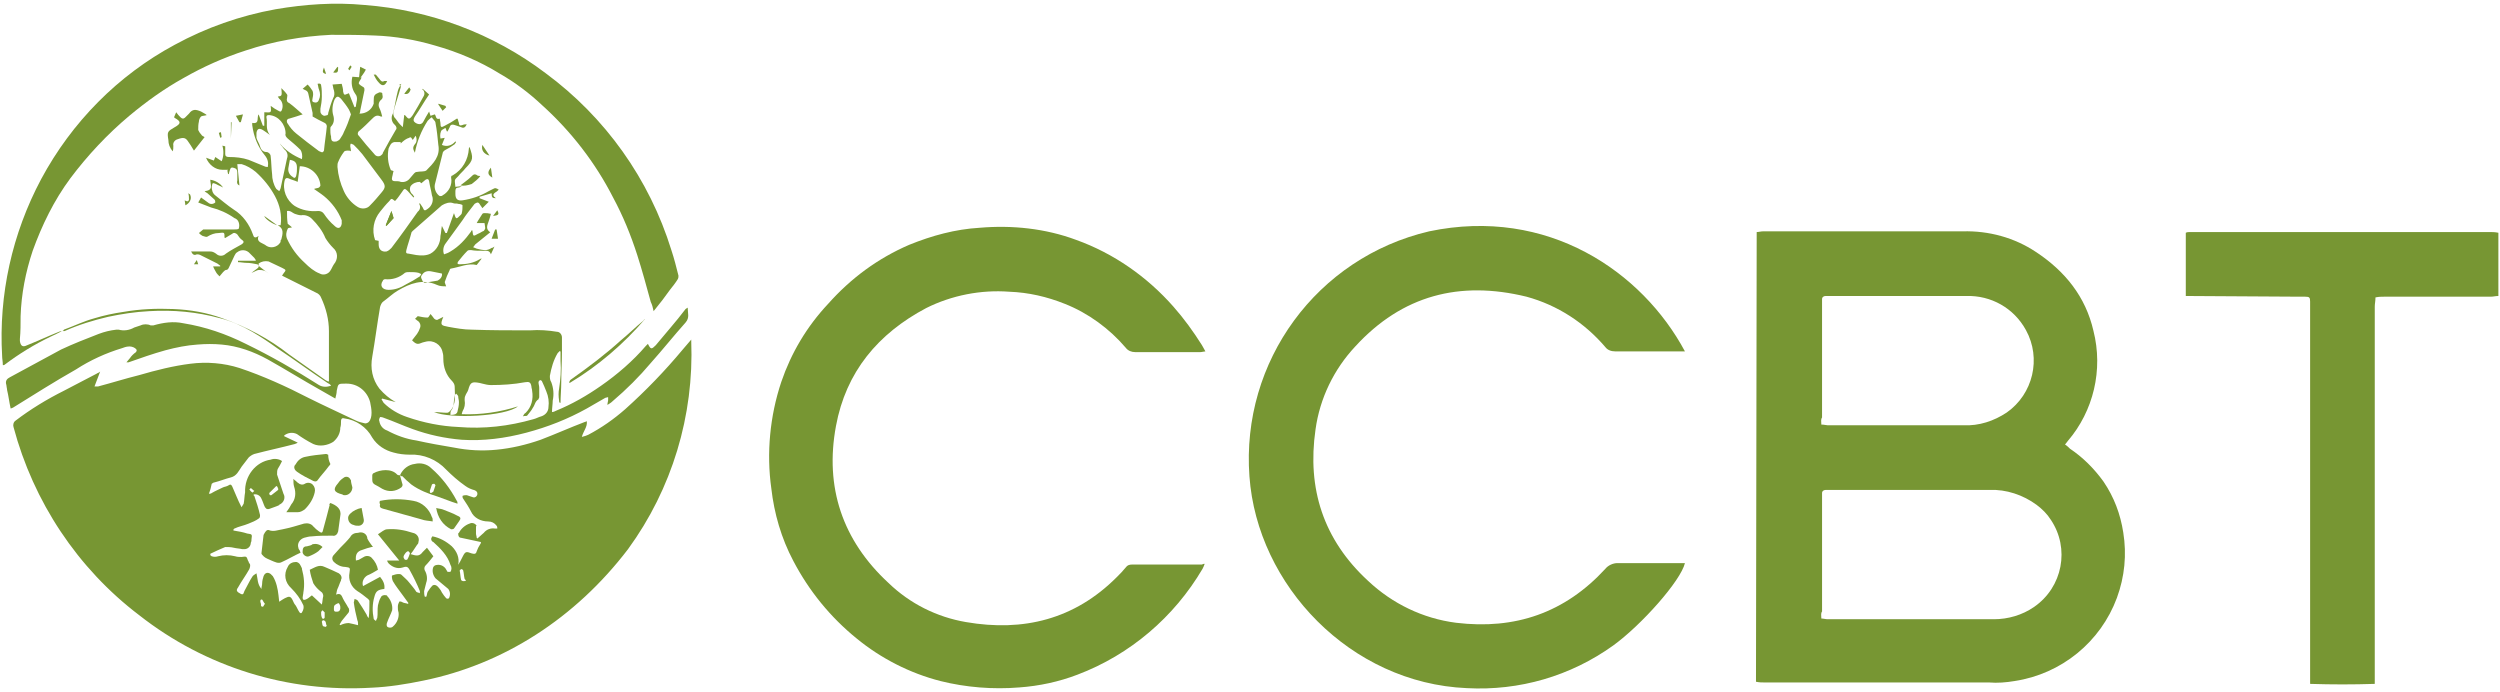 <?xml version="1.0" encoding="utf-8"?>
<!-- Generator: Adobe Illustrator 24.0.3, SVG Export Plug-In . SVG Version: 6.00 Build 0)  -->
<svg version="1.1" id="Laag_1" xmlns="http://www.w3.org/2000/svg" xmlns:xlink="http://www.w3.org/1999/xlink" x="0px" y="0px"
	 viewBox="0 0 351.9 97.4" style="enable-background:new 0 0 351.9 97.4;" xml:space="preserve">
<style type="text/css">
	.st0{fill:#779633;}
</style>
<g id="Group_72" transform="translate(-46.672 187.83)">
	<g id="Layer_0_copy_Image" transform="translate(154.644 -156.467)">
		<g id="Group_51" transform="translate(0 0)">
			<path id="Path_94" class="st0" d="M139.3,1.3c0.3,0,0.6-0.1,0.9-0.1c9.4,0,18.7,0,28.1,0c3.7-0.1,7.3,0.9,10.3,2.9
				c4.1,2.7,7,6.3,8.1,11.1c1.4,5.5,0,11.3-3.6,15.5c-0.1,0.1-0.2,0.3-0.4,0.5c0.3,0.2,0.5,0.4,0.7,0.6c1.8,1.2,3.4,2.8,4.7,4.6
				c1.5,2.2,2.4,4.6,2.8,7.2c0.5,3.1,0.2,6.2-0.9,9.2c-2.3,6.2-7.8,10.7-14.4,11.7c-1.2,0.2-2.4,0.3-3.6,0.2c-10.5,0-21.1,0-31.6,0
				c-0.4,0-0.7,0-1.2-0.1L139.3,1.3z M148.4,55.7c0.3,0,0.6,0.1,0.9,0.1c7.8,0,15.6,0,23.4,0c2,0,4-0.6,5.6-1.7
				c4.1-2.8,5.1-8.3,2.4-12.3c-0.5-0.8-1.2-1.5-2-2.1c-1.9-1.4-4.3-2.2-6.6-2.1h-22.4c-0.2,0-0.5,0-0.7,0c-0.3,0-0.5,0.2-0.5,0.4
				c0,0,0,0.1,0,0.1c0,0.2,0,0.4,0,0.5c0,5.4,0,10.8,0,16.1C148.3,55,148.4,55.3,148.4,55.7z M148.4,28.4c0.4,0,0.7,0.1,0.9,0.1
				c6.4,0,12.7,0,19.1,0c2.2,0.1,4.3-0.6,6.1-1.8c3.7-2.6,4.9-7.6,2.7-11.6c-1.7-3.1-4.9-4.9-8.4-4.8c-6.4,0-12.8,0-19.2,0
				c-0.2,0-0.4,0-0.6,0c-0.3,0-0.5,0.2-0.5,0.4c0,0,0,0.1,0,0.1c0,0.2,0,0.4,0,0.5c0,5.4,0,10.7,0,16.1
				C148.3,27.7,148.4,28,148.4,28.4z"/>
			<path id="Path_95" class="st0" d="M129.2,18.1h-0.8c-3,0-6,0-9,0c-0.6,0-1.1-0.2-1.4-0.6c-2.9-3.4-6.7-5.9-11.1-7.1
				c-9.4-2.3-17.5-0.2-24.1,7c-3,3.2-5,7.3-5.6,11.7c-1.2,8.3,1.1,15.5,7.4,21.3c3.4,3.2,7.7,5.3,12.4,5.9c8.3,1,15.3-1.4,21-7.6
				c0.4-0.5,1.1-0.8,1.7-0.8c2.8,0,5.7,0,8.5,0h1c-0.6,2.5-6.1,8.7-10.1,11.6c-6,4.3-13.2,6.4-20.6,6C82.1,64.8,69,51,67.9,35.7
				C66.7,19.5,77.4,4.9,93.2,1.2C109.9-2.3,123.2,6.9,129.2,18.1z"/>
			<path id="Path_96" class="st0" d="M61.6,48c-0.1,0.3-0.2,0.5-0.3,0.7c-4,6.8-10.2,12.1-17.6,14.9c-2.6,1-5.4,1.6-8.2,1.8
				c-3.7,0.3-7.5,0-11.1-0.9c-4.3-1.1-8.4-3.2-11.8-6c-3.7-3-6.7-6.7-8.9-10.9C2,44.4,1,40.9,0.6,37.4c-0.7-5-0.2-10.2,1.4-15
				c1.4-4.1,3.6-7.8,6.6-11c3.2-3.6,7-6.4,11.4-8.3c3.2-1.3,6.5-2.2,9.9-2.4c4.6-0.4,9.3,0.1,13.6,1.7c5.3,1.9,10,5.2,13.7,9.4
				c1.5,1.7,2.8,3.5,4,5.4c0.1,0.2,0.3,0.5,0.5,0.9c-0.2,0-0.5,0.1-0.7,0.1c-3.1,0-6.2,0-9.2,0c-0.5,0-1-0.2-1.3-0.6
				c-2.3-2.7-5.3-4.9-8.6-6.2c-2.5-1-5.1-1.6-7.8-1.7c-4-0.3-8.1,0.5-11.7,2.3c-6.8,3.6-11.3,9-12.7,16.6
				c-1.6,8.6,0.9,16.1,7.4,22.1c3,2.9,6.8,4.8,10.9,5.5c8.1,1.4,15.3-0.4,21.2-6.3c0.5-0.5,0.9-0.9,1.3-1.4c0.2-0.3,0.5-0.4,0.9-0.4
				c3.3,0,6.5,0,9.8,0C61.4,48,61.5,48,61.6,48z"/>
			<path id="Path_97" class="st0" d="M199.7,10.3V1.4c0.2-0.1,0.4-0.1,0.6-0.1c0.2,0,0.4,0,0.6,0c13.9,0,27.7,0,41.6,0
				c0.4,0,0.7,0,1.2,0.1v8.9c-0.4,0-0.7,0.1-1.1,0.1c-5,0-10,0-15,0c-0.4,0-0.7,0-1.2,0.1c0,0.5-0.1,0.9-0.1,1.3
				c0,17.3,0,34.5,0,51.8v1.3c-3.1,0.1-6,0.1-9.1,0v-1.4c0-17.2,0-34.3,0-51.5c0-0.3,0-0.6,0-0.9c0-0.6-0.1-0.7-0.7-0.7
				c-0.2,0-0.5,0-0.7,0L199.7,10.3L199.7,10.3z"/>
		</g>
	</g>
	<g id="Group_52" transform="translate(46.672 -187.83)">
		<path id="Path_98" class="st0" d="M8.8,46.6c0.1-0.1,0.2-0.1,0.2-0.2c1.4-0.5,2.8-1.2,4.3-1.6c1.3-0.4,2.7-0.7,4.1-0.9
			c2.3-0.4,4.6-0.5,7-0.4c2.4,0.1,4.7,0.5,6.9,1.3c3.4,1.2,6.6,2.9,9.4,5.1c1.7,1.2,3.4,2.4,5.1,3.6c0.2,0.1,0.3,0.2,0.5,0.2
			c0-0.2,0-0.3,0-0.4c0-2.2,0-4.4,0-6.7c0-1.6-0.4-3.2-1.1-4.7c-0.1-0.3-0.4-0.6-0.7-0.7c-1.6-0.8-3.2-1.6-4.8-2.4
			c0.1-0.1,0.1-0.2,0.2-0.3c0.4-0.5,0.4-0.5-0.2-0.8c-0.6-0.3-1.3-0.6-1.9-0.9c-0.5-0.1-1,0-1.4,0.3c0,0.1,0,0.3,0.1,0.4
			c0.4,0.3,0.8,0.6,1.3,1C37.4,38.1,37,38,36.5,38c-0.4,0-0.7,0.3-1.1,0.4c0.3-0.2,0.5-0.4,0.8-0.6c0.3-0.2,0.3-0.5,0-0.6
			c-0.5-0.1-1-0.2-1.5-0.2c-0.4,0-0.8-0.1-1.2-0.1l0-0.2H36l0-0.1c-0.1-0.1-0.1-0.2-0.2-0.3c-0.2-0.2-0.4-0.4-0.6-0.6
			c-0.5-0.6-1.3-0.6-1.8-0.2c-0.2,0.1-0.3,0.3-0.4,0.5c-0.3,0.6-0.5,1.1-0.8,1.7c-0.1,0.2-0.2,0.3-0.4,0.3c-0.1,0-0.3,0.2-0.4,0.3
			c-0.2,0.2-0.3,0.4-0.5,0.6c-0.2-0.2-0.4-0.4-0.5-0.6c-0.1-0.2-0.3-0.5-0.4-0.8h1l0-0.1c-0.1-0.1-0.3-0.2-0.4-0.3
			c-0.8-0.4-1.6-0.8-2.4-1.2c-0.2-0.1-0.4-0.1-0.5-0.1c-0.4,0.2-0.6,0-0.8-0.4c0.4,0,0.7,0,1,0c0.6,0,1.1,0,1.7,0
			c0.3,0,0.5,0.1,0.8,0.3c0.4,0.4,1,0.4,1.4,0c0.7-0.5,1.5-0.9,2.2-1.3c0.3-0.2,0.4-0.4,0.1-0.6c-0.3-0.2-0.5-0.5-0.7-0.8
			c-0.2-0.2-0.5-0.3-0.7-0.1c0,0,0,0,0,0c-0.3,0.2-0.7,0.4-1,0.6c0,0-0.1,0-0.1-0.1c0-0.7,0-0.7-0.8-0.6c-0.6,0-1.1,0.2-1.6,0.5
			c-0.1,0.1-0.4,0-0.7-0.1c-0.2-0.1-0.3-0.2-0.5-0.4l0.6-0.5h4c0.1,0,0.1,0,0.2,0c0.3,0,0.7,0,0.8-0.1c0.1-0.3,0.1-0.6,0-0.9
			c-0.1-0.3-0.3-0.5-0.6-0.6c-1-0.7-2.1-1.2-3.3-1.5l-1.8-0.7l0.4-0.7l1.1,0.8c0.3,0.2,0.7,0.1,0.9-0.1c0-0.1,0-0.3-0.1-0.4
			c-0.3-0.3-0.7-0.6-1-0.9c-0.2-0.1-0.3-0.2-0.4-0.3c1.3-0.1,0.8-0.9,0.8-1.6c0.7,0.1,1.4,0.5,1.8,1.1c-0.3-0.2-0.7-0.3-1-0.5
			c-0.5-0.2-0.5-0.2-0.6,0.4c0,0.4,0.1,0.9,0.5,1.2c0.9,0.7,1.7,1.4,2.6,2c1.3,0.8,2.2,2.1,2.7,3.5c0.1,0.4,0.3,0.6,0.8,0.2
			c-0.3,0.7,0.2,0.9,0.6,1.1c0.2,0.1,0.4,0.2,0.5,0.3c0.6,0.4,1.5,0.2,1.9-0.4c0.1-0.1,0.1-0.2,0.1-0.3c0-0.1,0-0.1,0.1-0.2
			c0.2-0.8,0.4-1.5-0.5-2l0,0l0.4,0c0.2-1.4-0.1-2.8-0.8-4.1c-0.7-1.3-1.6-2.4-2.7-3.4c-0.6-0.5-1.3-0.9-2-1.1c-0.2,0-0.4,0-0.6,0
			l0.3,3c-0.3-0.1-0.4-0.4-0.3-0.7c0-0.4,0-0.7,0-1.1c0-0.5-0.2-0.6-0.6-0.7s-0.4,0.3-0.5,0.5c0,0.1-0.1,0.3-0.1,0.4l-0.1,0
			l-0.1-0.5l0.1-0.1c-0.3,0-0.5,0-0.8,0c-1,0-1.9-0.7-2.3-1.7l1.1,0.4l0.2-0.5l0.9,0.6c0.3-0.7,0.3-1.5,0.1-2.2l0.4,0.1
			c0,0.4,0,0.7,0,1.1c0,0.3,0.2,0.4,0.5,0.4c1,0,1.9,0.1,2.8,0.4c0.7,0.3,1.5,0.6,2.2,0.9c0.2,0.1,0.3,0.1,0.5,0.1
			c0.1-0.6,0-1.1-0.4-1.6c-1-1.2-1.6-2.7-1.8-4.3c0-0.1,0-0.2,0-0.3c1.1,0.2,0.6-0.8,0.9-1.2l0.6,1.6l0.2,0v-1.9
			c0.4,0,0.8,0.1,0.9-0.1s0-0.5,0-0.8c0.4,0.3,0.7,0.5,1.1,0.7c0.3,0.2,0.4,0.1,0.5-0.2c0.2-0.6,0-1.2-0.4-1.5
			c-0.1-0.1-0.1-0.2-0.2-0.3c0.6-0.1,0.6-0.1,0.5-1.2c0.3,0.3,0.6,0.6,0.8,0.9c0.1,0.1,0,0.3,0,0.5c-0.1,0.3,0,0.6,0.3,0.7
			c0.7,0.5,1.3,1.1,1.9,1.6c-0.6,0.2-1.2,0.4-1.9,0.6c-0.2,0-0.4,0.2-0.3,0.5c0,0.1,0.1,0.2,0.1,0.2c0.3,0.5,0.7,1,1.2,1.4
			c1,0.8,2,1.6,3.1,2.4c0.1,0.1,0.2,0.1,0.4,0.2c0.2,0.1,0.3,0,0.4-0.2c0.1-1.1,0.3-2.3,0.4-3.4c0-0.2-0.1-0.4-0.3-0.5
			c-0.6-0.3-1.2-0.6-1.7-0.9c0-0.2,0-0.3,0-0.5c-0.2-0.9-0.4-1.8-0.6-2.7c-0.1-0.5-0.5-0.5-0.8-0.7l0.7-0.6c0.3,0.3,0.5,0.6,0.7,0.9
			c0.1,0.3,0.1,0.6,0,1c0,0.2-0.2,0.5,0.2,0.6c0.3,0.1,0.6,0,0.7-0.4c0.2-0.4,0.2-0.9,0-1.4c-0.1-0.2-0.1-0.5-0.2-0.8
			c0.3-0.1,0.5,0,0.5,0.2c0.1,0.5,0.1,1.1,0.1,1.6c0,0.6-0.1,1.2-0.2,1.7c0,0.1,0,0.3,0,0.4c0,0.3,0.3,0.6,0.6,0.6
			c0.1,0,0.3-0.1,0.4-0.1c0.1-0.1,0.1-0.2,0.1-0.3c0.2-0.7,0.4-1.4,0.7-2.1c0.2-0.3,0.2-0.7,0.1-1.1c-0.1-0.2-0.1-0.5-0.2-0.8
			l1.3-0.1c0.1,0.4,0.2,0.7,0.2,1.1c0.1,0.5,0.2,0.5,0.6,0.3c0.1,0,0.1,0,0.2-0.1l0.8,2l0.2-0.1c0-0.6,0.4-1.2-0.1-1.8
			c-0.5-0.7-0.6-1.6-0.4-2.4l1.3,0.1l0,0c-0.1,0.3-0.4,0.6-0.4,0.8c0,0.2,0.4,0.4,0.7,0.6c0.1,0.1,0.1,0.2,0.1,0.4
			c-0.2,1-0.4,1.9-0.6,2.9c0,0.1,0,0.2-0.1,0.4c0.9,0,1.7-0.5,2-1.4c0-0.1,0-0.3,0-0.4c0-0.8,0.1-0.9,0.8-1.2c0.1,0,0.3,0,0.4,0.1
			c0,0.3,0.2,0.6-0.1,0.9c-0.4,0.3-0.5,0.8-0.3,1.2c0,0,0,0,0,0c0.2,0.4,0.3,0.8,0.4,1.2c-0.1,0-0.1,0-0.2,0c-0.6-0.3-0.9,0-1.3,0.4
			c-0.5,0.5-1.1,1.1-1.7,1.6c-0.2,0.1-0.3,0.4-0.2,0.6c0,0,0.1,0.1,0.1,0.1c0.7,0.9,1.4,1.7,2.2,2.6c0.2,0.3,0.6,0.4,0.9,0.2
			c0.1-0.1,0.3-0.2,0.3-0.4c0.6-1.1,1.2-2.2,1.8-3.2c0.2-0.2,0.1-0.5-0.1-0.7c-0.5-0.4-0.6-1.1-0.3-1.6c0.3-1,0.4-2.1,0.7-3.2
			c0.1-0.4,0.3-0.7,0.5-1C56,12,56.2,12,56.4,12c0,0.1,0,0.2,0,0.3c-0.3,1.1-0.7,2.2-1,3.4c-0.1,0.3,0,0.6,0.1,0.8
			c0.3,0.3,0.5,0.7,0.8,1c0.1,0.1,0.3,0.3,0.4,0.4l0.2-1.7c0,0,0.1,0,0.1,0c0.5,0.6,0.6,0.7,1.1,0c0.5-0.8,1-1.7,1.5-2.6
			c0.2-0.3,0.2-0.7-0.1-1c0,0,0,0-0.1,0l0.1-0.1l0.9,0.8c-0.7,1-1.3,2.1-2,3.1c-0.3,0.5-0.2,0.7,0.1,0.9c0.5,0.3,0.9,0.2,1.1-0.2
			s0.5-0.9,0.8-1.4l0.2,0.6l0.6-0.2c0.2,0.2,0.1,0.8,0.7,0.6c0,0.2,0.1,0.5,0.1,0.7c0,0.5,0.1,0.6,0.6,0.3c0.6-0.3,1.1-0.6,1.7-1
			c0,0,0.1,0,0.1,0c0.1,0.2,0.1,0.4,0.2,0.6c0,0.4,0.2,0.4,0.5,0.3c0.2-0.1,0.4-0.1,0.6-0.1c-0.2,0.4-0.4,0.6-0.8,0.4
			c-0.3-0.1-0.6-0.2-0.9-0.3c-0.3-0.1-0.6-0.1-0.7,0.3c-0.1,0.2-0.2,0.4-0.3,0.6c0,0-0.1,0-0.1,0c-0.1-0.2-0.1-0.3-0.2-0.5
			c-0.2,0.1-0.3,0.2-0.5,0.3C62,18.5,61.9,19,62,19.5l0.6-0.1l-0.4,1c0.7,0.3,1.4,0.1,1.9-0.5l0.1,0.1c-0.1,0.1-0.1,0.2-0.2,0.3
			c-0.4,0.3-0.9,0.6-1.3,0.8c-0.2,0.1-0.4,0.3-0.4,0.5c-0.4,1.5-0.7,2.9-1.1,4.4c-0.1,0.6,0.2,1.3,0.7,1.6c0.2,0,0.3,0,0.4-0.1
			c0.9-0.5,1.4-1.5,1.2-2.5c0-0.1,0-0.3,0.2-0.3c1.4-0.8,2.2-2.2,2.3-3.8c0-0.1,0-0.1,0.1-0.2c0.5,1.5,0.6,1.8-0.6,3
			c-0.3,0.4-0.7,0.7-1,1.1c-0.6,0.6-0.5,0.4-0.4,1.5l0.9-0.1v0c-0.2,0.1-0.3,0.2-0.5,0.2c-0.3,0-0.4,0.2-0.4,0.5c0,0.1,0,0.3,0,0.4
			c0,0.7,0.3,1,1,0.9c1.3-0.2,2.5-0.6,3.7-1.3c0.2-0.1,0.4-0.2,0.6-0.3c0.3-0.2,0.5-0.1,0.8,0.1c-0.2,0.2-0.3,0.3-0.5,0.4
			c-0.4,0.3-0.3,0.5,0.1,0.8c-0.5,0-0.6-0.1-0.6-0.7l-1.7,0.5l0,0.2l1.3,0.5l-0.9,0.9c-0.1-0.2-0.3-0.4-0.4-0.6
			c-0.2-0.3-0.4-0.2-0.7,0c-0.6,0.8-1.2,1.5-1.7,2.3c-0.8,1.1-1.6,2.2-2.4,3.3c-0.3,0.4-0.4,1-0.2,1.5c0.3-0.1,0.6-0.2,0.9-0.4
			c1.2-0.7,2.1-1.7,2.9-2.8c0-0.1,0.1-0.1,0.1-0.2c0,0,0.1,0,0.1,0.1c0.1,0.8,0.1,0.8,0.8,0.4c0.3-0.1,0.5-0.3,0.8-0.4
			c0.1-0.1,0.2-0.3,0.2-0.4c0-0.2-0.1-0.6-0.1-0.7c-0.4,0-0.7,0-1.1,0c0.2-0.4,0.5-0.8,0.8-1.3c0.1-0.1,0.2-0.1,0.3-0.1
			c0.3,0,0.5,0,0.9,0.1c-0.1,0.4-0.2,0.7-0.3,1c-0.2,0.6-0.5,1.1,0.2,1.6c-0.7,0.6-1.4,1.1-2.1,1.7c-0.1,0.1-0.2,0.3-0.3,0.4
			c0.2,0.1,0.3,0.1,0.5,0.2c0.4,0.1,0.8,0.2,1.2,0.2c0.3,0,0.6-0.1,0.9-0.3c0.1,0,0.3-0.1,0.4-0.2l-0.5,1.1c0.1,0,0,0,0,0
			c-0.2-0.6-0.6-0.5-1.1-0.5c-0.6,0-1.2,0-1.7-0.1c-0.2,0-0.4,0-0.5,0.1c-0.5,0.5-0.9,1-1.3,1.5c-0.1,0.1-0.1,0.3-0.1,0.3
			c0.1,0.1,0.2,0.1,0.3,0.1c1,0,2-0.2,2.8-0.7c0.1,0,0.1-0.1,0.2-0.1c0,0,0,0,0.1,0l-0.7,0.9c-1.2-0.3-2.4,0.3-3.6,0.5
			c-0.1,0-0.2,0.1-0.2,0.2c-0.3,0.6-0.5,1.1-0.7,1.7c0,0.1,0.1,0.3,0.2,0.6c-0.4,0-0.9,0-1.3-0.2c-2-0.9-3.8-0.2-5.5,0.8
			c-0.7,0.4-1.3,1-2,1.5c-0.3,0.2-0.4,0.5-0.5,0.8c-0.4,2.3-0.7,4.7-1.1,7c-0.3,1.6,0,3.2,1,4.5c0.7,0.8,1.4,1.4,2.3,1.9l-1.9-0.5
			l-0.1,0.1c0.1,0.2,0.2,0.3,0.3,0.5c0.9,0.9,2.1,1.6,3.3,2c2.3,0.8,4.8,1.3,7.2,1.4c3.6,0.3,7.1-0.1,10.6-1.1
			c0.4-0.1,0.7-0.3,1.1-0.4c0.6-0.2,1-0.7,1-1.3c0.1-0.7,0-1.5-0.3-2.2c-0.2-0.5-0.4-1-0.6-1.4c0-0.1-0.2-0.2-0.3-0.2
			c-0.1,0.1-0.2,0.2-0.2,0.3c0,0.3,0.1,0.5,0.1,0.8c0,0.4,0,0.9,0,1.3c0,0.1-0.1,0.2-0.1,0.3c-0.5,0.3-0.5,0.8-0.8,1.2
			c-0.2,0.4-0.5,0.7-0.8,1.1c-0.1,0.1-0.3,0-0.6,0.1c0.1-0.2,0.2-0.4,0.4-0.5c0.8-0.8,1.1-1.9,0.9-3.1c0-0.2-0.1-0.4-0.1-0.6
			c-0.1-0.6-0.3-0.7-0.9-0.6c-1.6,0.3-3.2,0.4-4.8,0.4c-0.4,0-0.8-0.1-1.2-0.2c-0.1,0-0.3-0.1-0.4-0.1c-1.1-0.2-1.3-0.1-1.6,1
			c-0.1,0.3-0.3,0.5-0.4,0.8c-0.1,0.2-0.1,0.4-0.1,0.6c0.1,0.6,0,1.1-0.3,1.6c0,0.1-0.1,0.2-0.1,0.4c2.7,0.1,5.4-0.3,7.9-1.1
			c-1.7,1.4-9.5,1.8-11.8,0.8c0.6,0,1.2,0.1,1.8,0.1c0.2,0,0.3-0.1,0.4-0.2c1-1,0.7-2.3,0.7-3.5c0-0.3-0.2-0.6-0.4-0.8
			c-0.8-0.8-1.2-1.9-1.2-3.1c0-0.3,0-0.6-0.1-0.9c-0.2-1.1-1.3-1.8-2.4-1.5c-0.1,0-0.3,0.1-0.4,0.1c-0.7,0.3-0.9,0.3-1.5-0.3
			c0.2-0.3,0.5-0.6,0.7-0.9c0.2-0.3,0.3-0.5,0.4-0.8c0.2-0.4,0-0.9-0.4-1.1c-0.1-0.1-0.2-0.2-0.3-0.2l0.4-0.4
			c0.5,0.1,0.9,0.2,1.4,0.2c0.1,0,0.2-0.2,0.4-0.5c0.2,0.2,0.3,0.4,0.4,0.5c0.1,0.2,0.4,0.4,0.6,0.3c0.1,0,0.1-0.1,0.2-0.1
			c0.2-0.1,0.4-0.2,0.6-0.3c-0.5,1.2-0.3,1.2,0.7,1.4c1.1,0.2,2.2,0.4,3.3,0.4c2.7,0.1,5.5,0.1,8.2,0.1c1.3-0.1,2.6,0,3.8,0.2
			c0.4,0,0.7,0.4,0.7,0.8c0,0.7,0,1.4,0,2.1c0,1.4-0.1,2.8-0.1,4.3c0,0.9-0.1,1.9-0.1,2.8l-0.1,0c-0.1-0.1-0.1-0.2-0.1-0.3
			c-0.1-0.6-0.1-1.2,0-1.7c0.2-1.3,0.3-2.6,0.2-3.9c0-0.4,0-0.8,0-1.3l-0.1-0.1c-0.1,0.1-0.2,0.2-0.3,0.3c-0.6,1-0.9,2.1-1.1,3.2
			c0,0.3,0,0.6,0.2,0.9c0.3,0.8,0.4,1.7,0.2,2.6c0,0.5-0.1,1-0.1,1.6c0.2,0,0.4-0.1,0.6-0.2c2.2-0.9,4.3-2.1,6.3-3.5
			c2.3-1.6,4.5-3.5,6.3-5.6c0.1-0.1,0.2-0.2,0.3-0.3c0.4,0.8,0.5,0.8,1.1,0.2c0.7-0.8,1.4-1.7,2.1-2.5s1.4-1.7,2.1-2.6
			c0.1-0.1,0.2-0.1,0.3-0.2c0,0.8,0.3,1.4-0.3,2.1c-1.7,1.9-3.2,3.8-4.9,5.7c-1.6,1.9-3.4,3.7-5.4,5.4c-0.2,0.2-0.4,0.3-0.7,0.5
			c0-0.3,0.1-0.5,0.1-0.7c0-0.1,0-0.3,0-0.4c-0.1,0-0.3,0.1-0.4,0.1c-0.9,0.5-1.7,1-2.6,1.5c-2.7,1.5-5.5,2.6-8.5,3.4
			c-3,0.8-6.1,1.2-9.1,1c-2.4-0.2-4.7-0.7-6.9-1.5c-1.4-0.5-2.7-1.1-4.1-1.6c-0.2-0.1-0.5-0.1-0.5-0.1c-0.1,0.2-0.2,0.4-0.1,0.6
			c0.1,0.6,0.5,1.1,1.1,1.3c1.3,0.7,2.7,1.2,4.1,1.4c1.8,0.4,3.5,0.7,5.3,1c2,0.4,4,0.5,6,0.3c2.1-0.2,4.2-0.7,6.2-1.4
			c2.1-0.8,4.1-1.7,6.2-2.5c0.1,0,0.2-0.1,0.3-0.1c0.1,0.8-0.5,1.4-0.7,2.2c0.4-0.1,0.7-0.2,0.9-0.3c1.9-1,3.6-2.2,5.2-3.6
			c2.9-2.6,5.6-5.4,8.1-8.4c0.4-0.5,0.8-0.9,1.2-1.4c0,0.1,0,0.2,0,0.2c0.4,10.5-2.7,20.8-8.9,29.3C81,87,70.9,93.5,59.6,95.8
			c-2.4,0.5-4.9,0.9-7.3,1c-11.8,0.7-23.4-2.9-32.7-10.2C10.9,80,4.7,70.6,1.9,60.1c-0.1-0.3,0-0.7,0.3-0.9c2.1-1.6,4.4-3,6.8-4.2
			c1.5-0.8,3.1-1.6,4.6-2.4c0.1-0.1,0.3-0.1,0.5-0.3l-0.8,2.1c0.2,0,0.3,0,0.5,0c1.9-0.5,3.8-1.1,5.8-1.6c2.4-0.7,4.8-1.3,7.2-1.6
			c2.3-0.3,4.7-0.1,6.9,0.6c3.3,1.1,6.6,2.6,9.7,4.2c2.2,1.1,4.4,2.1,6.7,3.2c0.4,0.2,0.9,0.3,1.3,0.4c0.2,0,0.4-0.1,0.5-0.2
			c0.3-0.3,0.4-0.8,0.4-1.3c0-0.5-0.1-1-0.2-1.5c-0.4-1.5-1.7-2.6-3.3-2.6c-0.1,0-0.1,0-0.2,0c-1,0-1,0-1.2,1c0,0.3-0.1,0.7-0.2,1.1
			c-0.7-0.4-1.4-0.8-2.1-1.2c-2.5-1.4-4.9-2.9-7.4-4.3c-2-1.1-4.2-1.9-6.5-2.1c-1.1-0.1-2.2-0.1-3.4,0c-1.5,0.1-3,0.4-4.5,0.8
			c-1.8,0.5-3.5,1.1-5.2,1.7c-0.1,0-0.2,0-0.3,0c0.2-0.2,0.3-0.4,0.5-0.6c0.2-0.3,0.5-0.6,0.8-0.8c0.2-0.2,0.2-0.4-0.1-0.6
			c-0.6-0.4-1.3-0.2-1.8,0c-2.3,0.7-4.5,1.7-6.5,3c-3,1.7-6,3.6-8.9,5.4c-0.1,0-0.2,0.1-0.3,0.1c-0.2-0.9-0.3-1.8-0.5-2.6
			c0-0.2-0.1-0.5-0.1-0.7c-0.2-0.6,0.1-0.9,0.5-1.1c2.4-1.3,4.8-2.6,7.2-3.9c1.7-0.8,3.5-1.5,5.3-2.2c0.8-0.3,1.6-0.5,2.5-0.6
			c0.1,0,0.2,0,0.3,0c0.7,0.2,1.5,0.1,2.2-0.3c0.3-0.1,0.6-0.2,0.9-0.3c0.4-0.2,1-0.2,1.4,0c0.1,0,0.3,0,0.4,0
			c1.4-0.4,2.8-0.6,4.2-0.3c3.1,0.5,6,1.5,8.8,2.9c3.5,1.7,7,3.7,10.3,5.8c0.5,0.3,1.1,0.3,1.7,0.1c-0.1-0.2-0.3-0.3-0.5-0.4
			c-2.4-1.6-4.7-3.3-7.1-4.9c-1.1-0.8-2.3-1.6-3.5-2.3c-1.4-0.8-2.9-1.5-4.5-1.9c-3.3-0.9-6.6-1.2-10-1c-2,0.1-3.9,0.4-5.8,0.8
			c-2.1,0.5-4.1,1.1-6.1,2C8.9,46.6,8.8,46.6,8.8,46.6L8.8,46.6z M51.9,87L51.9,87c0.1-0.8,0.1-1.6,0.1-2.4c0-0.1-0.1-0.2-0.2-0.3
			c-0.5-0.4-1-0.8-1.5-1.1c-0.9-0.6-1.3-1.6-1.1-2.6c0.1-0.7,0.1-0.7-0.6-0.8c-0.6,0-1.2-0.3-1.6-0.7c-0.3-0.3-0.3-0.7,0-1
			c0,0,0,0,0,0c0.3-0.3,0.6-0.7,0.9-1c0.5-0.5,1-1,1.4-1.5c0.2-0.4,0.6-0.6,1.1-0.6c0.6-0.2,1.2,0.1,1.3,0.7c0,0,0,0,0,0.1
			c0.2,0.4,0.5,0.8,0.8,1.2C52.4,77,52.4,77,52.3,77c-0.4,0.1-0.8,0.2-1.3,0.4c-0.7,0.2-1,0.6-0.9,1.5c0.1,0,0.3-0.1,0.4-0.1
			c0.2-0.1,0.5-0.3,0.7-0.4c0.3-0.2,0.8-0.2,1.1,0.1c0.5,0.5,0.8,1.1,0.9,1.7c-0.5,0.3-1,0.6-1.5,0.8c-0.5,0.3-0.8,0.9-0.6,1.5
			l2.4-1.3c0.4,0.5,0.7,1,0.6,1.7c-0.9,0.1-1.2,0.3-1.4,1.1c-0.3,1-0.3,2.1-0.1,3.1c0,0.1,0.2,0.2,0.3,0.3c0.1-0.1,0.1-0.3,0.2-0.4
			c0.1-0.6,0-1.2,0.1-1.8c0.1-0.4,0.2-0.8,0.4-1.1c0.1-0.3,0.5-0.4,0.8-0.3c0,0,0.1,0,0.1,0.1c0.5,0.5,0.8,1.3,0.7,2
			c-0.2,0.6-0.5,1.1-0.7,1.7c-0.1,0.2-0.1,0.5,0,0.6c0.2,0.2,0.6,0.2,0.8,0c0,0,0,0,0,0c0.6-0.5,0.9-1.3,0.8-2
			c-0.1-0.3-0.1-0.5-0.1-0.8c0-0.3,0.1-0.5,0.2-0.7c0-0.1,0.4,0,0.5,0.1c0.2,0.1,0.5,0.1,0.7,0.2l0.1-0.1c-0.3-0.4-0.5-0.7-0.8-1.1
			c-0.5-0.7-1-1.3-1.4-2c-0.1-0.2-0.2-0.7-0.1-0.8c0.3-0.1,0.6-0.2,0.9-0.2c0.1,0,0.3,0,0.4,0.1c0.4,0.4,0.8,0.7,1.1,1.1
			s0.7,0.8,1,1.3c0.1,0.1,0.3,0.1,0.5,0.2c0-0.2,0-0.3,0-0.3c-0.4-1-0.9-2-1.4-2.9c-0.3-0.6-0.5-0.6-1.1-0.4
			c-0.7,0.2-1.4-0.1-1.9-0.6c-0.1-0.1-0.2-0.3-0.2-0.4h1.7l-3-3.7c0.5-0.3,0.9-0.7,1.3-0.7c1.2-0.1,2.4,0.1,3.6,0.5
			c0.6,0.1,1,0.7,0.8,1.3c0,0.2-0.1,0.3-0.2,0.4c-0.2,0.3-0.4,0.6-0.6,0.9c-0.1,0.1-0.2,0.3-0.3,0.4c0.7,0.2,1.2,0.4,1.7-0.3
			c0.2-0.2,0.4-0.4,0.6-0.6l0.9,1.2c-0.4,0.5-0.7,0.9-1.1,1.3c-0.2,0.2-0.2,0.5-0.1,0.7c0.3,0.5,0.4,1.2,0.2,1.7
			c-0.1,0.4-0.2,0.8-0.3,1.2c0,0.3,0,0.5,0.1,0.8l0.2,0c0.1-0.2,0.1-0.5,0.2-0.7c0.2-0.3,0.4-0.6,0.7-0.9c0.4-0.2,0.7,0.1,1,0.5
			c0.1,0.1,0.2,0.3,0.3,0.5c0.2,0.3,0.4,0.6,0.6,0.8c0.1,0.1,0.3,0.1,0.4,0c0.2-0.4,0.2-0.9-0.1-1.3c-0.6-0.5-1.2-1-1.8-1.5
			c-0.4-0.5-0.5-1.1-0.3-1.6c0.1-0.1,0.1-0.1,0.2-0.2c0.5-0.2,1.1-0.1,1.5,0.4c0.1,0.2,0.2,0.3,0.3,0.5c0.1,0,0.2,0,0.4,0
			c0.2-0.3,0.2-0.7,0-1C63,78.2,62,77.2,61,76.3c-0.3-0.1-0.4-0.5-0.2-0.7c0,0,0-0.1,0.1-0.1c1,0.2,1.9,0.7,2.7,1.4
			c0.7,0.7,1.1,1.6,0.9,2.6c0.2-0.3,0.4-0.7,0.6-1.1c0.4-0.8,0.5-0.8,1.3-0.5c0.4,0.1,0.6,0.1,0.7-0.3c0.1-0.3,0.3-0.7,0.5-1
			c0.1-0.1,0.1-0.3,0.1-0.3c-1-0.2-1.9-0.4-2.8-0.6c-0.3,0-0.4-0.3-0.4-0.5c0-0.1,0-0.2,0.1-0.2c0.3-0.6,0.9-1.1,1.5-1.3
			c0.4-0.2,0.8,0,1,0.3C67,74,67,74.1,67,74.3c0,0.3,0,0.6,0,0.8c0,0.2,0.1,0.4,0.1,0.6l0.1,0.1c0.3-0.3,0.6-0.5,0.9-0.8
			c0.4-0.5,1-0.7,1.6-0.6c0.1,0,0.2,0,0.3,0c0-0.1,0-0.3-0.1-0.4c-0.3-0.4-0.7-0.6-1.2-0.6c-1,0-2-0.5-2.4-1.4
			c-0.3-0.6-0.7-1.2-1.1-1.8c-0.1-0.1-0.1-0.3-0.1-0.4c0.2-0.1,0.4-0.1,0.6-0.1c0.3,0.1,0.6,0.2,0.9,0.3c0.3,0.1,0.6-0.2,0.6-0.5
			S67,69.1,66.8,69c-0.4-0.1-0.9-0.3-1.3-0.6c-1-0.7-1.9-1.5-2.7-2.3c-1.3-1.4-3.2-2.2-5.1-2.1c-0.8,0-1.6-0.1-2.3-0.3
			c-1.2-0.3-2.3-1-3-2.1c-0.8-1.5-2.3-2.5-3.9-2.7c-0.3-0.1-0.5,0-0.5,0.4c0,0.3,0,0.6-0.1,0.9c0,0.8-0.4,1.5-1,2
			c-0.8,0.5-1.9,0.7-2.8,0.3c-0.8-0.4-1.6-0.9-2.3-1.4c-0.6-0.3-1.3-0.2-1.8,0.2c0,0,0,0.1,0,0.1l1.9,0.9c-0.1,0.1-0.2,0.1-0.4,0.2
			c-1.9,0.5-3.8,0.9-5.7,1.4c-0.3,0.1-0.6,0.3-0.8,0.5c-0.3,0.4-0.7,0.9-1,1.3c-0.4,0.6-0.7,1.3-1.5,1.5s-1.5,0.5-2.3,0.7
			c-0.1,0-0.3,0.1-0.4,0.2c-0.1,0.5-0.2,0.9-0.4,1.4c0.1,0,0.3,0,0.4-0.1c0.5-0.3,1-0.5,1.6-0.8c0.2-0.1,0.5-0.1,0.8-0.3
			c0.3-0.2,0.4,0,0.5,0.2c0.2,0.5,0.4,0.9,0.6,1.4s0.4,0.9,0.7,1.5c0.1-0.2,0.2-0.3,0.3-0.5c0.1-0.5,0.1-1.1,0.2-1.6
			C34.4,67,36,65,38.1,64.7c0.5-0.2,1.2-0.1,1.6,0.2c-0.2,0.4-0.4,0.8-0.6,1.1c-0.1,0.2-0.1,0.5-0.1,0.8c0.3,0.9,0.6,1.8,0.9,2.7
			c0.3,0.5,0.1,1.2-0.5,1.5c0,0-0.1,0-0.1,0.1c-0.4,0.2-0.8,0.3-1.3,0.5c-0.2,0.1-0.5,0.1-0.6-0.1c0,0-0.1-0.1-0.1-0.1
			c-0.2-0.4-0.3-0.8-0.5-1.2c-0.2-0.5-0.7-0.7-1.1-0.6c0,0.1,0,0.2,0.1,0.2c0.3,0.9,0.6,1.8,0.8,2.7c0,0.2,0,0.4-0.2,0.5
			c-0.4,0.3-0.9,0.5-1.4,0.7c-0.7,0.3-1.4,0.4-2,0.7c-0.1,0-0.1,0.2-0.2,0.2c0.1,0.1,0.2,0.1,0.2,0.1c0.6,0.1,1.2,0.2,1.8,0.4
			c0.7,0.1,0.7,0.1,0.6,0.8c0,0.2,0,0.3-0.1,0.5c0,0.5-0.4,0.9-0.9,0.9c-0.1,0-0.2,0-0.3,0c-0.4-0.1-0.8-0.1-1.2-0.2
			c-0.4-0.1-0.8-0.1-1.2-0.1c-0.7,0.3-1.4,0.6-2,0.9c-0.1,0-0.1,0.1-0.1,0.2c0,0.1,0.1,0.1,0.2,0.2c0.3,0.1,0.6,0.1,0.9,0
			c0.8-0.2,1.6-0.2,2.4,0c0.3,0.1,0.6,0.1,0.9,0.1c0.7-0.1,0.7-0.1,0.9,0.5c0.1,0.1,0.1,0.3,0.2,0.4c0.2,0.2,0.1,0.5,0,0.8
			c-0.5,0.9-1.1,1.7-1.6,2.6c-0.3,0.4-0.2,0.6,0.4,0.9c0.4,0.2,0.4-0.2,0.5-0.4c0.4-0.7,0.7-1.4,1.1-2c0.1-0.2,0.3-0.3,0.6-0.5
			c0.2,0.8,0.1,1.5,0.7,2.2c0-0.3,0.1-0.5,0.1-0.8c0-0.3,0.1-0.7,0.2-1c0.2-0.5,0.6-0.6,1-0.3c0.1,0.1,0.2,0.2,0.3,0.3
			c0.5,0.8,0.7,1.8,0.8,2.7l0.1,0.9c0.3-0.2,0.6-0.4,0.8-0.5c0.6-0.3,0.8-0.3,1.1,0.3c0.1,0.2,0.2,0.5,0.4,0.7
			c0.2,0.3,0.3,0.6,0.5,0.9c0.1,0.2,0.3,0.3,0.4,0.1c0.2-0.3,0.3-0.7,0.2-1c-0.4-0.9-1-1.7-1.7-2.4c-0.9-0.8-1.1-2-0.5-3
			c0.2-0.5,0.7-0.7,1.2-0.7c0.5,0.1,0.6,0.5,0.8,0.9c0,0,0,0.1,0,0.1c0.3,1.1,0.4,2.2,0.2,3.3c0,0.2-0.1,0.5-0.1,0.7
			c0,0.3,0.1,0.4,0.4,0.3c0.3-0.1,0.5-0.3,0.9-0.6l1.4,1.3c0.1-0.4,0.1-0.8,0.2-1.2c0-0.2-0.1-0.5-0.3-0.6c-0.4-0.3-0.8-0.7-1.1-1.2
			c-0.2-0.6-0.4-1.2-0.5-1.9c0.7-0.3,1.3-0.8,2.1-0.4c0.7,0.3,1.4,0.6,2,0.9c0.3,0.2,0.5,0.6,0.3,0.9c0,0,0,0,0,0.1
			c-0.2,0.4-0.3,0.8-0.5,1.2c-0.1,0.2-0.1,0.5-0.2,0.8c0.7-0.3,0.8,0.2,1,0.6c0.2,0.4,0.5,0.8,0.7,1.2c0.2,0.2,0.2,0.6,0,0.8
			c-0.3,0.4-0.6,0.7-0.9,1.1c-0.1,0.2-0.2,0.3-0.3,0.5l0.1,0.1c0.4-0.2,0.8-0.3,1.2-0.3c0.5,0.1,0.9,0.2,1.3,0.3
			c0-0.3,0-0.5-0.1-0.7c-0.2-0.8-0.4-1.7-0.5-2.5c0-0.1,0.1-0.3,0.1-0.5c0.2,0.1,0.4,0.1,0.5,0.3c0.4,0.6,0.8,1.2,1.2,1.9
			C51.7,86.8,51.8,86.9,51.9,87z M59,28.7l0.1-0.1c0.1,0.2,0.3,0.4,0.4,0.6c0.2,0.5,0.3,0.5,0.7,0.2c0.6-0.4,0.9-1.2,0.6-1.9
			c-0.1-0.7-0.3-1.3-0.4-2c-0.1-0.4-0.3-0.3-0.5-0.2c-0.2,0.2-0.4,0.3-0.6,0.5c-0.1-0.1-0.1-0.1-0.2-0.2c-0.5,0-1,0.2-1.3,0.6
			c-0.2,0.4-0.1,0.9,0.3,1.2c0.1,0.1,0.1,0.2,0.2,0.3l-0.1,0.1c-0.3-0.3-0.5-0.6-0.8-0.9c-0.4-0.4-0.5-0.4-0.8,0.1
			c-0.3,0.4-0.6,0.9-1,1.3c-0.5-0.4-0.5-0.4-0.8,0c-0.5,0.5-0.9,1-1.3,1.5c-0.9,1.1-1.2,2.6-0.7,4l0.5,0.1c0,0.2,0,0.4,0,0.5
			c0,0.7,0.4,1.1,1.1,1c0.3-0.1,0.5-0.3,0.7-0.5c1.3-1.7,2.5-3.4,3.7-5.1C59.2,29.5,59.2,29,59,28.7z M41.1,32
			c-0.2,0.1-0.5,0-0.6,0.2c-0.2,0.4-0.3,0.9-0.1,1.4c0.6,1.3,1.4,2.4,2.5,3.4c0.6,0.6,1.3,1.2,2.1,1.5c0.5,0.3,1.2,0.1,1.5-0.4
			c0,0,0,0,0,0c0.2-0.3,0.3-0.6,0.5-0.9c0.6-0.7,0.6-1.7-0.1-2.3c0,0,0,0,0,0c-0.4-0.4-0.8-0.9-1.1-1.4c-0.4-1-1.1-1.9-1.9-2.7
			c-0.4-0.4-1-0.6-1.5-0.5c-0.3,0-0.6-0.1-0.9-0.2c-0.3-0.1-0.6-0.5-1.1-0.4c0,0.6,0,1.2,0.1,1.8C40.6,31.6,40.9,31.8,41.1,32
			L41.1,32z M56.4,20.2l0-0.2c-0.3,0-0.6,0-0.9,0c-0.5,0.1-0.6,0.5-0.8,0.9c-0.2,1-0.1,2.1,0.3,3c0,0.1,0.3,0.1,0.4,0.2
			c-0.1,0.2-0.1,0.5-0.2,0.8c-0.1,0.4,0,0.6,0.4,0.6c0.3,0,0.6,0,0.8,0.1c0.5,0.1,1-0.1,1.3-0.5c0.2-0.2,0.4-0.5,0.6-0.7
			c0.1-0.1,0.2-0.2,0.4-0.2c0.4-0.1,1,0,1.3-0.2c1-1,2-2,1.7-3.6c-0.1-1-0.2-2.1-0.4-3.1c0-0.3-0.4-0.5-0.5-0.8
			c-0.2,0.1-0.4,0.3-0.6,0.5c-0.9,1.4-1.5,2.9-1.8,4.5c-0.2-0.4-0.4-0.7,0-1.2c0.3-0.3,0.3-0.8,0.1-1.2l-0.4,0.6
			c-0.1-0.1-0.1-0.2-0.2-0.3c-0.1-0.1-0.2-0.1-0.3,0C57.2,19.5,56.8,19.8,56.4,20.2L56.4,20.2z M49.4,21.3c-0.1-0.1-0.3-0.1-0.4-0.1
			c-0.2,0-0.5,0-0.6,0.2c-0.3,0.4-0.6,0.9-0.8,1.4c-0.1,0.2-0.1,0.4-0.1,0.7c0.1,1.2,0.4,2.3,0.9,3.4c0.4,0.9,1.1,1.7,1.9,2.2
			c0.6,0.4,1.4,0.3,1.8-0.2c0,0,0,0,0,0c0.6-0.6,1.1-1.2,1.6-1.8c0.6-0.7,0.6-1,0-1.8c-0.9-1.2-1.8-2.4-2.7-3.6
			c-0.4-0.5-0.8-0.9-1.2-1.3c-0.1-0.1-0.3-0.1-0.4-0.2c-0.1,0.1-0.1,0.3-0.1,0.4C49.3,20.7,49.4,21,49.4,21.3L49.4,21.3z M41.9,25.6
			c-0.4-0.2-0.9-0.3-1.3-0.5c-0.3-0.1-0.4,0-0.5,0.2c-0.4,1.4,0.2,2.9,1.4,3.7c1,0.6,2.1,0.8,3.3,0.7c0.3,0,0.6,0.1,0.8,0.4
			c0.4,0.6,0.9,1.2,1.5,1.7c0.5,0.5,0.9,0.3,1-0.3c0-0.2,0-0.3,0-0.5c-0.5-1.3-1.4-2.5-2.5-3.4c-0.5-0.4-1-0.7-1.4-1
			c0.2-0.1,0.5-0.1,0.7-0.2c0.1-0.1,0.2-0.2,0.2-0.3c-0.1-1.5-1.4-2.7-2.9-2.7L41.9,25.6z M42.5,22.4c0.1-0.5,0-1-0.2-1.3
			c-0.6-0.6-1.2-1.1-1.8-1.6c-0.2-0.2-0.4-0.4-0.3-0.7c0-1.3-1-2.5-2.3-2.6c-0.2,0-0.4,0-0.4,0.3c0.2,0.8-0.2,1.7,0.5,2.5
			c-0.4-0.3-0.7-0.5-1-0.7c-0.5-0.3-0.8-0.2-0.9,0.4c0,0.2,0,0.5,0,0.7c0.1,0.4,0.4,0.8,0.5,1.2c0.1,0.4,0.4,0.8,0.9,0.8
			c0.3,0,0.6,0.3,0.6,0.6c0.1,0.8,0.1,1.7,0.2,2.5c0,0.7,0.2,1.5,0.6,2.1c0.1,0.1,0.3,0.2,0.4,0.3c0.1-0.1,0.1-0.2,0.2-0.4
			c0.3-1.4,0.6-2.8,0.9-4.2c0.2-0.5,0-1-0.4-1.3c-0.1-0.1-0.2-0.3-0.3-0.4c-0.1-0.1-0.2-0.2-0.3-0.4C40.2,21.2,41.3,21.9,42.5,22.4z
			 M63.9,30c0.3,0.9,0.3,0.9,0.9,0.3c0.1-0.1,0.2-0.2,0.2-0.3c0.1-0.4,0.1-0.7,0.1-1.1c0-0.1-0.4-0.2-0.6-0.2
			c-0.2-0.1-0.5,0-0.7-0.1c-0.5-0.2-1.1,0-1.6,0.3c-1.4,1.2-2.7,2.4-4.1,3.6c-0.1,0.1-0.2,0.2-0.2,0.3c-0.2,0.8-0.5,1.6-0.7,2.4
			c-0.1,0.4,0,0.5,0.3,0.5c0.4,0.1,0.7,0.1,1.1,0.2c0.7,0.1,1.4,0.1,2-0.2c0.9-0.5,1.4-1.5,1.4-2.5c0.1-0.4,0.1-0.9,0.2-1.4l0.5,1
			l0.2,0L63.9,30z M49.4,16.1L49.4,16.1c-0.1-0.3-0.2-0.5-0.3-0.7c-0.3-0.5-0.7-1-1.1-1.5c-0.4-0.4-0.6-0.4-0.9,0.1
			c-0.3,0.7-0.4,1.5-0.2,2.2c0.2,0.6,0.1,1.2-0.3,1.6c-0.1,0.1-0.1,0.2-0.1,0.4c0,0.3,0,0.7,0.1,1c0,0.7,0.2,0.8,0.8,0.7
			c0.2-0.1,0.4-0.2,0.5-0.4c0.2-0.3,0.4-0.6,0.5-0.9C48.8,17.8,49.1,17,49.4,16.1z M54.7,40.8c0.9,0,1.7-0.3,2.5-0.8
			c0.6-0.3,1.3-0.7,1.9-1.1c0.1-0.1,0.1-0.2,0.2-0.3c-0.1-0.1-0.2-0.1-0.4-0.2c-0.4-0.1-0.8-0.1-1.3-0.1c-0.2,0-0.4,0-0.6,0.1
			c-0.8,0.7-1.8,1-2.8,0.9c-0.1,0-0.3,0.1-0.3,0.2C53.4,40.2,53.8,40.8,54.7,40.8L54.7,40.8z M62.2,38.5c-0.5-0.1-1-0.2-1.5-0.3
			c-0.5-0.1-1,0-1.3,0.5c-0.3,0.3,0,0.6,0.1,0.9c0.1,0.1,0.2,0.2,0.3,0.2c0.6-0.1,1.2-0.2,1.8-0.3C62,39.3,62.3,38.9,62.2,38.5
			L62.2,38.5z M40.8,22.5c-0.1,0.4-0.1,0.7-0.2,1.1c-0.1,0.5,0.1,1,0.6,1.3c0.2,0.2,0.4,0.2,0.5-0.2s0.1-0.8,0.1-1.1
			C41.8,22.9,41.5,22.6,40.8,22.5L40.8,22.5z M64.6,56.6L64.6,56.6c0-0.3-0.1-0.5-0.1-0.8c0-0.1-0.2-0.3-0.3-0.4
			c-0.1,0.1-0.2,0.2-0.2,0.4c-0.2,0.7,0,1.4-0.5,2c-0.1,0.1-0.1,0.4-0.1,0.6c0.2,0,0.4,0,0.7-0.1c0.2-0.1,0.3-0.3,0.3-0.4
			C64.5,57.5,64.6,57.1,64.6,56.6L64.6,56.6z M47.9,85.4L47.9,85.4c0-0.2-0.2-0.5-0.2-0.5c-0.2,0-0.5,0.2-0.6,0.3
			c-0.1,0.1-0.1,0.3-0.1,0.5c0,0.2,0,0.4,0.3,0.4c0.3,0,0.5,0,0.6-0.4C47.9,85.6,47.9,85.5,47.9,85.4z M65.6,81.7l-0.2-0.2
			c-0.1-0.4-0.1-0.8-0.2-1.2c0-0.1-0.2-0.2-0.3-0.2c0,0-0.2,0.2-0.2,0.2c0.1,0.4,0.1,0.9,0.2,1.3c0,0.1,0.2,0.2,0.3,0.2
			C65.4,81.8,65.5,81.8,65.6,81.7L65.6,81.7z M56.8,78.4c0,0.1,0.1,0.3,0.2,0.4c0.1,0,0.2,0,0.3,0c0.2-0.3,0.3-0.6,0.4-0.9
			c0-0.1-0.1-0.2-0.2-0.3C57.3,77.5,56.8,78.1,56.8,78.4L56.8,78.4z M38.9,68.4c-0.3,0.3-0.7,0.7-1,1c0,0,0,0.2,0.1,0.3
			c0.1,0,0.2,0,0.2,0c0.3-0.2,0.6-0.5,0.9-0.7c0.1-0.1,0.1-0.2,0-0.3C39.1,68.5,39,68.5,38.9,68.4z M45.7,86.5L45.7,86.5
			c0-0.1,0-0.2,0-0.3c-0.1-0.1-0.2-0.2-0.3-0.3c-0.1,0.1-0.2,0.2-0.2,0.3c0,0.2,0,0.5,0.1,0.7c0,0.1,0.1,0.2,0.2,0.2
			c0.1,0,0.2-0.1,0.2-0.2C45.7,86.8,45.7,86.7,45.7,86.5z M46,88.1c-0.2-0.3,0-0.7-0.5-0.8c-0.1,0-0.2,0.2-0.2,0.2
			c0.1,0.3,0,0.7,0.4,0.7C45.8,88.3,45.9,88.2,46,88.1L46,88.1z M37.3,85c-0.2-0.2-0.3-0.5-0.4-0.6c-0.3-0.1-0.3,0.3-0.2,0.5
			s-0.1,0.5,0.3,0.5C37.1,85.4,37.1,85.2,37.3,85L37.3,85z M35.8,69.1c-0.2-0.1-0.3-0.3-0.5-0.4c0,0-0.2,0.2-0.2,0.2
			c0.1,0.1,0.2,0.3,0.4,0.4C35.5,69.4,35.6,69.3,35.8,69.1L35.8,69.1z"/>
		<path id="Path_99" class="st0" d="M8.7,46.6c-0.5,0.3-1,0.5-1.6,0.8c-2.3,1.1-4.4,2.4-6.4,3.9c-0.1,0.1-0.2,0.1-0.3,0.1
			c0-0.5-0.1-0.9-0.1-1.3c-0.5-8.6,1.4-17.2,5.5-24.9c4.3-8,10.8-14.6,18.8-18.9c4.4-2.4,9.2-4.1,14.2-5c4.1-0.7,8.3-1,12.5-0.6
			c9.2,0.7,18.1,4,25.5,9.6c8.4,6.2,14.6,14.9,17.7,24.9c0.4,1.2,0.7,2.4,1,3.6c0,0.2,0,0.3-0.1,0.5c-0.3,0.5-0.7,1-1.1,1.5
			c-0.7,1-1.4,1.9-2.3,3c-0.1-0.5-0.2-0.9-0.4-1.3c-0.6-2.2-1.2-4.4-1.9-6.6c-0.9-2.8-2-5.5-3.4-8.1c-2.5-4.9-5.9-9.3-10-13
			c-1.8-1.7-3.8-3.2-5.9-4.4c-2.9-1.8-6-3.1-9.2-4c-2.7-0.8-5.6-1.3-8.4-1.4c-2.1-0.1-4.1-0.1-6.2-0.1c-4.1,0.2-8.1,0.9-12,2.2
			c-3.1,1-6,2.3-8.8,3.9c-2.7,1.5-5.2,3.3-7.6,5.3c-3.1,2.6-5.9,5.6-8.3,8.8c-2.3,3.1-4,6.6-5.3,10.2c-1,3-1.6,6.1-1.7,9.2
			c0,1.1,0,2.2-0.1,3.2c0,0.1,0,0.2,0,0.3c0.1,0.7,0.4,0.9,1,0.6c1.5-0.6,3-1.3,4.5-1.9C8.5,46.6,8.6,46.6,8.7,46.6L8.7,46.6z"/>
		<path id="Path_100" class="st0" d="M28.8,19.3l-1.5,1.9c-0.3-0.5-0.6-1-0.9-1.4s-0.6-0.5-1.4-0.2c-0.4,0.1-0.7,0.5-0.6,0.9
			c0,0.3,0,0.6-0.1,0.8c-0.4-0.5-0.6-1-0.6-1.6c-0.2-1.2-0.1-1.2,0.9-1.8c0.9-0.5,0.9-0.8,0-1.3c0,0-0.1-0.1-0.1-0.1l0.3-0.7
			c0.2,0.3,0.4,0.5,0.6,0.7c0.2,0.2,0.4,0.3,0.7,0c0.2-0.2,0.4-0.4,0.5-0.5c0.5-0.7,1-0.6,1.7-0.3c0.3,0.2,0.6,0.3,0.8,0.5
			c-0.3,0.1-0.7,0.1-0.8,0.2c-0.2,0.2-0.3,0.5-0.3,0.7c-0.1,0.4-0.1,0.8-0.1,1.2c0.1,0.2,0.2,0.4,0.4,0.6
			C28.4,19.1,28.6,19.2,28.8,19.3z"/>
		<path id="Path_101" class="st0" d="M90.8,44.9c-3,3.5-6.6,6.6-10.6,9l-0.1-0.1c0.1-0.1,0.1-0.3,0.3-0.4c2.4-1.7,4.8-3.5,7-5.5
			c1.1-0.9,2.1-1.9,3.2-2.8C90.6,45,90.7,45,90.8,44.9z"/>
		<path id="Path_102" class="st0" d="M64.8,26.1c0.5-0.4,1.1-0.8,1.6-1.3c0.2-0.2,0.4-0.4,0.8-0.1c0.1,0.1,0.2,0,0.4,0.1
			c-0.3,0.4-0.8,0.8-1.2,1.1C65.8,26.1,65.3,26.2,64.8,26.1L64.8,26.1z"/>
		<path id="Path_103" class="st0" d="M52.9,10.5c0.2,0.2,0.3,0.4,0.5,0.6c0.2,0.3,0.4,0.5,0.7,0.3c0.1,0,0.3,0,0.4,0
			c-0.3,0.7-0.7,0.8-1.2,0.2c-0.3-0.3-0.5-0.7-0.7-1.1L52.9,10.5z"/>
		<path id="Path_104" class="st0" d="M50.5,11.3l0.2-1.9l0.8,0.4C51.2,10.4,50.8,10.8,50.5,11.3L50.5,11.3z"/>
		<path id="Path_105" class="st0" d="M69.2,33.6l0.5-1.3l0.2,0l0.2,1.3L69.2,33.6z"/>
		<path id="Path_106" class="st0" d="M33.2,16.3l1-0.2l-0.3,1.1h-0.2L33.2,16.3z"/>
		<path id="Path_107" class="st0" d="M26.1,28.9L26,28.2c0.2,0.1,0.5,0.3,0.6-0.1c0-0.3,0-0.6-0.1-0.9c0.2,0.1,0.3,0.2,0.3,0.3
			C27,28,26.7,28.6,26.1,28.9z"/>
		<path id="Path_108" class="st0" d="M68.9,21.9c-0.8-0.2-1.2-0.8-1-1.5L68.9,21.9z"/>
		<path id="Path_109" class="st0" d="M69.3,25c-0.7-0.4-0.7-0.8-0.2-1.4L69.3,25z"/>
		<path id="Path_110" class="st0" d="M56.9,13.2l0.7-0.9l0.2,0.3C57.6,13.2,57.3,13.3,56.9,13.2z"/>
		<path id="Path_111" class="st0" d="M62.3,15.6l-0.6-0.9l0-0.1l1,0.3l0.1,0.2L62.3,15.6z"/>
		<path id="Path_112" class="st0" d="M32.5,19.5v-2.3h0.1L32.5,19.5L32.5,19.5z"/>
		<path id="Path_113" class="st0" d="M39,31.7c-0.7-0.2-1.7-0.9-1.8-1.3L39,31.7L39,31.7z"/>
		<path id="Path_114" class="st0" d="M69.4,30.4l0.6-0.8C70.3,30.2,70.2,30.3,69.4,30.4z"/>
		<path id="Path_115" class="st0" d="M47.6,9.5c0,0.7-0.1,0.8-0.7,0.7l0.6-0.8L47.6,9.5z"/>
		<path id="Path_116" class="st0" d="M45.6,9.5l0.3,0.9C45.3,10.3,45.4,10,45.6,9.5z"/>
		<path id="Path_117" class="st0" d="M49,9.7l0.3-0.5c0.1,0.1,0.2,0.2,0.2,0.2c-0.1,0.2-0.2,0.3-0.3,0.5L49,9.7z"/>
		<path id="Path_118" class="st0" d="M31.1,18.6l0.1,0.7l-0.2,0.1l-0.2-0.7L31.1,18.6z"/>
		<path id="Path_119" class="st0" d="M27.7,36.6l0.2,0.6l-0.6,0L27.7,36.6z"/>
		<path id="Path_120" class="st0" d="M55.4,30.7l-0.3-1l-0.8,2l0.1,0.1L55.4,30.7z"/>
		<path id="Path_121" class="st0" d="M46.5,70.8c0.8,0.3,1.6,0.8,1.4,1.8c-0.1,0.7-0.2,1.5-0.3,2.2c-0.1,0.4-0.4,0.7-0.8,0.6
			c-1,0-2,0-2.9,0.1c-0.4,0-0.7,0.1-1.1,0.2c-0.6,0.2-1,0.8-0.8,1.4c0,0.1,0.1,0.3,0.2,0.4c0,0.1,0.1,0.2,0.1,0.3
			c-0.9,0.4-1.7,0.9-2.6,1.3c-0.5,0.3-1,0-1.5-0.2c-0.4-0.2-0.8-0.3-1.1-0.6c-0.1-0.1-0.3-0.3-0.3-0.4c0.1-0.9,0.2-1.7,0.3-2.6
			c0.1-0.2,0.2-0.4,0.4-0.6c0.1-0.1,0.2-0.1,0.3-0.1c0.7,0.3,1.3,0,2-0.1c1-0.2,2-0.5,3-0.8c0.5-0.1,1,0,1.3,0.4
			c0.3,0.3,0.5,0.5,0.8,0.7c0.4,0.3,0.5,0.2,0.6-0.3c0.3-1.1,0.6-2.2,0.9-3.4C46.3,71,46.4,70.9,46.5,70.8z"/>
		<path id="Path_122" class="st0" d="M56.3,66.9c0.4-0.9,1.2-1.5,2.1-1.6c0.8-0.2,1.7,0,2.3,0.6c1.5,1.3,2.7,2.9,3.6,4.6
			c0.1,0.1,0.1,0.3,0.1,0.4c-1-0.3-1.9-0.7-2.8-1c-1.3-0.4-2.6-0.9-3.7-1.7c-0.5-0.4-0.9-0.8-1.3-1.2C56.6,67.1,56.4,67,56.3,66.9
			L56.3,66.9z M61.3,68.3c-0.1-0.1-0.1-0.2-0.2-0.2c-0.1,0-0.2,0-0.3,0.1c-0.1,0.3-0.2,0.6-0.3,0.9c0,0.1,0,0.2,0.1,0.3
			c0.1,0,0.3-0.1,0.4-0.2C61.1,68.9,61.2,68.6,61.3,68.3z"/>
		<path id="Path_123" class="st0" d="M53.5,70.5c1.5-0.3,3.1-0.3,4.7,0c1.2,0.2,2.2,1.1,2.6,2.3c0.1,0.1,0.1,0.3,0.1,0.4
			c0,0,0,0.1,0,0.2c-0.5-0.1-1.1-0.1-1.6-0.3c-1.8-0.5-3.6-1-5.4-1.5c-0.4-0.1-0.5-0.3-0.4-0.6C53.4,70.8,53.4,70.6,53.5,70.5z"/>
		<path id="Path_124" class="st0" d="M46.5,65.3c0,0.1-0.1,0.2-0.2,0.3c-0.5,0.7-1.1,1.3-1.6,2c-0.1,0.2-0.4,0.2-0.6,0.1
			c0,0,0,0,0,0c-0.8-0.4-1.6-0.8-2.3-1.3c-0.3-0.2-0.5-0.6-0.3-0.9c0,0,0-0.1,0.1-0.1c0.3-0.6,0.8-1,1.4-1.1
			c0.9-0.2,1.9-0.3,2.9-0.4c0.1,0,0.2,0.1,0.3,0.1C46.2,64.5,46.3,64.9,46.5,65.3z"/>
		<path id="Path_125" class="st0" d="M41.5,67.6c0.2,0.1,0.3,0.3,0.5,0.4c0.2,0.2,0.6,0.3,0.9,0.1c0.3-0.2,0.8-0.2,1.1,0.1
			c0.3,0.3,0.4,0.7,0.3,1.1c-0.2,0.9-0.7,1.7-1.4,2.4c-0.3,0.2-0.6,0.4-1,0.4c-0.5,0-1.1,0-1.6,0c0.3-0.4,0.5-0.7,0.7-1.1
			c0.6-0.7,0.7-1.6,0.4-2.5c-0.1-0.3-0.1-0.7-0.1-1.1L41.5,67.6z"/>
		<path id="Path_126" class="st0" d="M56.3,66.9c0.1,0.4,0.2,0.7,0.3,1.1c0.1,0.2,0.1,0.4-0.1,0.6c0,0,0,0,0,0
			c-0.8,0.6-1.8,0.7-2.7,0.2c-0.2-0.1-0.3-0.2-0.5-0.3c-1-0.5-0.9-0.5-0.9-1.6c0-0.1,0.1-0.3,0.2-0.3c0.9-0.5,2.5-0.7,3.3,0.2
			C56,66.9,56.2,66.9,56.3,66.9L56.3,66.9z"/>
		<path id="Path_127" class="st0" d="M61.4,71.5c0.3,0.1,0.6,0.1,0.9,0.2c0.7,0.3,1.4,0.5,2.1,0.9c0.5,0.2,0.5,0.4,0.2,0.8
			c-0.2,0.3-0.5,0.7-0.7,1c-0.1,0.1-0.3,0.1-0.4,0.1C62.3,73.9,61.6,72.8,61.4,71.5z"/>
		<path id="Path_128" class="st0" d="M49.6,68.6c0,0.6-0.5,1.1-1,1.1c0,0-0.1,0-0.1,0c-0.1,0-0.2,0-0.3-0.1
			c-1.2-0.3-1.4-0.7-0.6-1.6c0.2-0.3,0.4-0.5,0.7-0.7c0.2-0.2,0.6-0.3,0.9,0c0.1,0.1,0.1,0.2,0.2,0.3C49.4,67.9,49.5,68.2,49.6,68.6
			z"/>
		<path id="Path_129" class="st0" d="M50.9,71.5c0.1,0.5,0.2,1.1,0.3,1.6c0.1,0.5-0.3,0.9-0.7,0.9c0,0-0.1,0-0.1,0
			c-0.2,0-0.4,0-0.6-0.1c-0.5-0.1-0.8-0.5-0.8-1c0-0.2,0.1-0.4,0.3-0.6C49.7,71.9,50.3,71.6,50.9,71.5z"/>
		<path id="Path_130" class="st0" d="M45.4,77c-0.2,0.2-0.4,0.4-0.6,0.6c-0.4,0.3-0.8,0.5-1.3,0.7c-0.4,0.2-1-0.3-0.9-0.7
			c0-0.4,0.1-0.7,0.6-0.7c0.3-0.1,0.6-0.1,0.8-0.3C44.5,76.5,45,76.6,45.4,77z"/>
		<path id="Path_131" class="st0" d="M55.4,30.7l-1,1.1l-0.1-0.1l0.8-2L55.4,30.7z"/>
	</g>
</g>
</svg>
